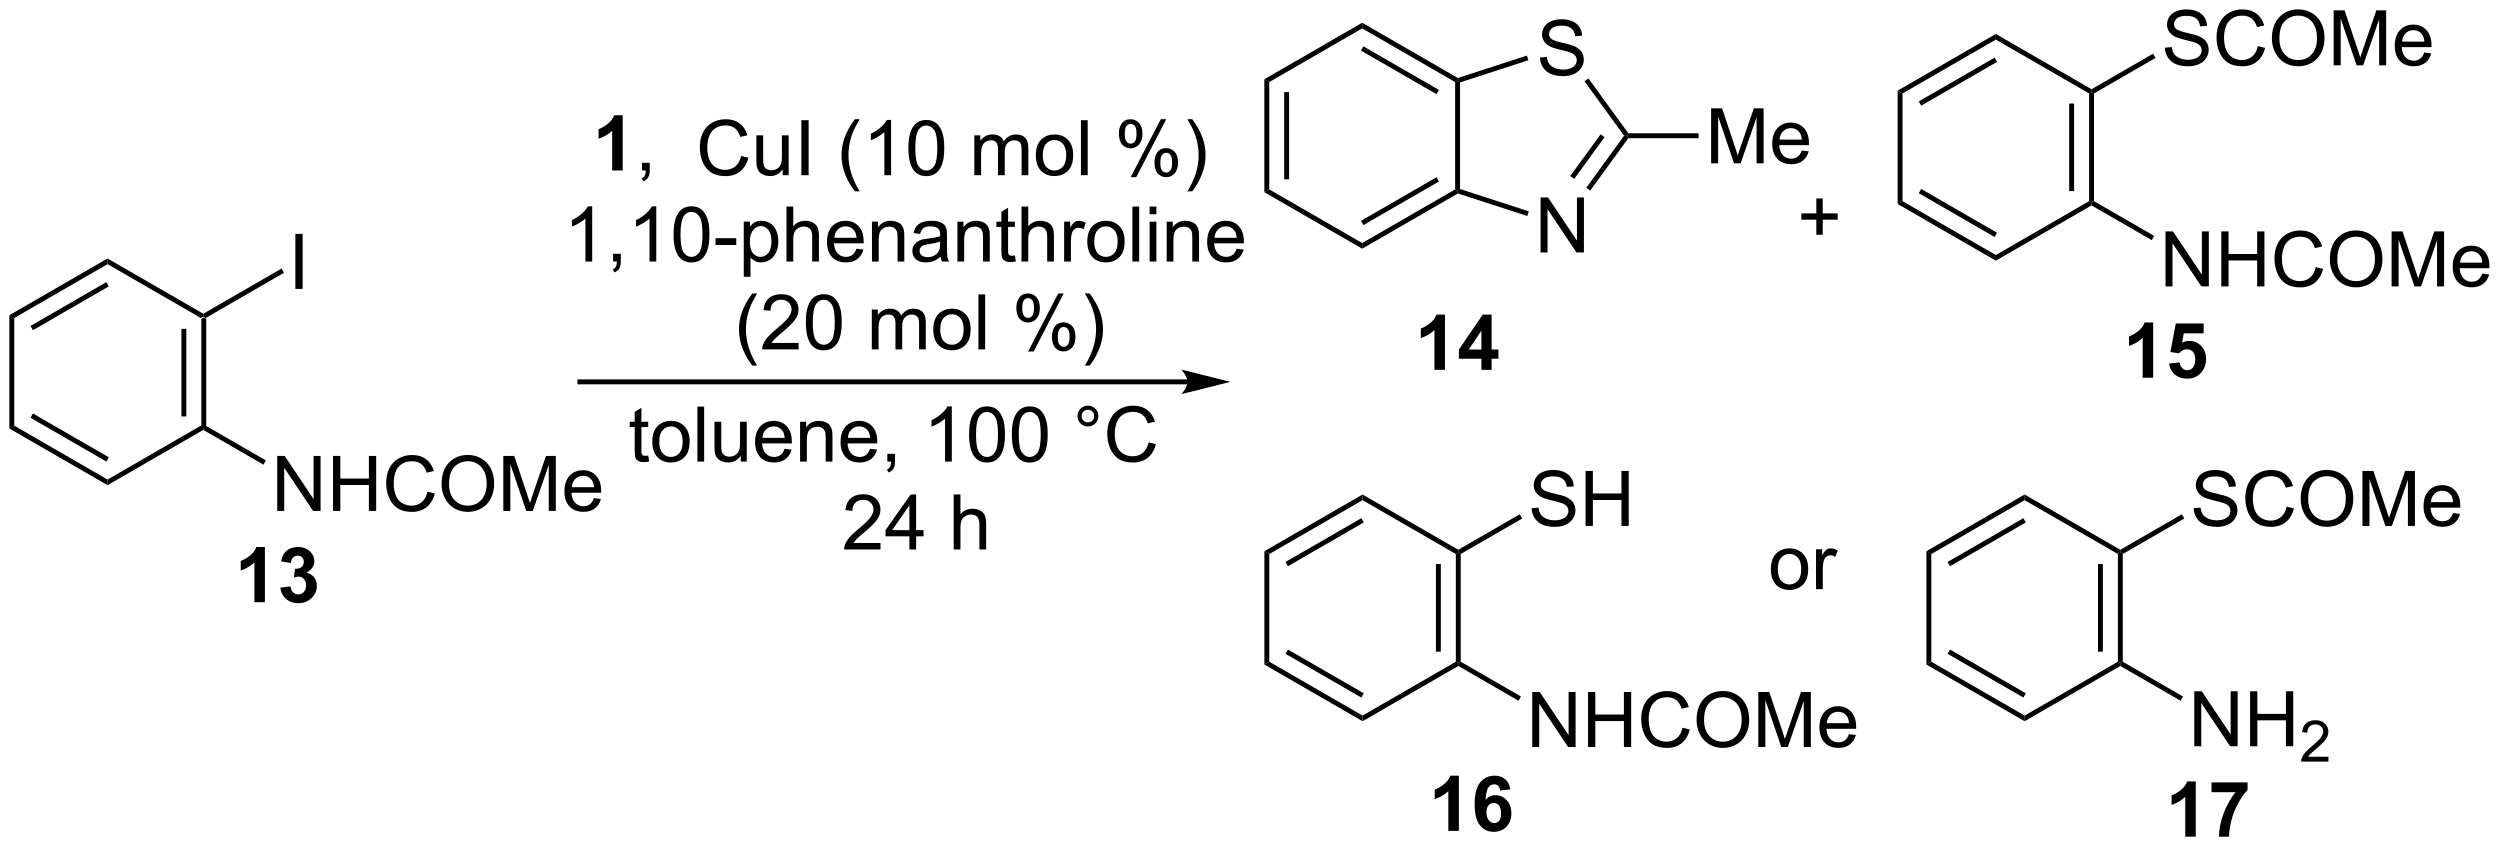 <?xml version="1.0" encoding="UTF-8"?>
<!DOCTYPE svg PUBLIC '-//W3C//DTD SVG 1.0//EN'
          'http://www.w3.org/TR/2001/REC-SVG-20010904/DTD/svg10.dtd'>
<svg stroke-dasharray="none" shape-rendering="auto" xmlns="http://www.w3.org/2000/svg" font-family="'Dialog'" text-rendering="auto" width="714" fill-opacity="1" color-interpolation="auto" color-rendering="auto" preserveAspectRatio="xMidYMid meet" font-size="12px" viewBox="0 0 714 242" fill="black" xmlns:xlink="http://www.w3.org/1999/xlink" stroke="black" image-rendering="auto" stroke-miterlimit="10" stroke-linecap="square" stroke-linejoin="miter" font-style="normal" stroke-width="1" height="242" stroke-dashoffset="0" font-weight="normal" stroke-opacity="1"
><!--Generated by the Batik Graphics2D SVG Generator--><defs id="genericDefs"
  /><g
  ><defs id="defs1"
    ><clipPath clipPathUnits="userSpaceOnUse" id="clipPath1"
      ><path d="M0.633 1.598 L268.241 1.598 L268.241 92.197 L0.633 92.197 L0.633 1.598 Z"
      /></clipPath
      ><clipPath clipPathUnits="userSpaceOnUse" id="clipPath2"
      ><path d="M119.317 187.081 L119.317 275.161 L379.484 275.161 L379.484 187.081 Z"
      /></clipPath
    ></defs
    ><g transform="scale(2.667,2.667) translate(-0.633,-1.598) matrix(1.029,0,0,1.029,-122.096,-190.833)"
    ><path d="M140.222 220.185 L140.477 220.038 L140.733 220.185 L140.733 231.399 L140.477 231.546 L140.222 231.399 ZM138.151 221.234 L138.151 230.35 L138.661 230.35 L138.661 221.234 Z" stroke="none" clip-path="url(#clipPath2)"
    /></g
    ><g transform="matrix(2.743,0,0,2.743,-327.277,-513.151)"
    ><path d="M140.222 231.399 L140.477 231.546 L140.477 231.841 L130.511 237.595 L130.511 237.006 Z" stroke="none" clip-path="url(#clipPath2)"
    /></g
    ><g transform="matrix(2.743,0,0,2.743,-327.277,-513.151)"
    ><path d="M130.511 237.006 L130.511 237.595 L120.289 231.694 L120.799 231.399 ZM130.638 234.688 L122.743 230.129 L122.488 230.571 L130.383 235.13 Z" stroke="none" clip-path="url(#clipPath2)"
    /></g
    ><g transform="matrix(2.743,0,0,2.743,-327.277,-513.151)"
    ><path d="M120.799 231.399 L120.289 231.694 L120.289 219.89 L120.799 220.185 Z" stroke="none" clip-path="url(#clipPath2)"
    /></g
    ><g transform="matrix(2.743,0,0,2.743,-327.277,-513.151)"
    ><path d="M120.799 220.185 L120.289 219.89 L130.511 213.989 L130.511 214.578 ZM122.743 221.455 L130.638 216.896 L130.383 216.454 L122.488 221.013 Z" stroke="none" clip-path="url(#clipPath2)"
    /></g
    ><g transform="matrix(2.743,0,0,2.743,-327.277,-513.151)"
    ><path d="M130.511 214.578 L130.511 213.989 L140.477 219.743 L140.477 220.038 L140.222 220.185 Z" stroke="none" clip-path="url(#clipPath2)"
    /></g
    ><g transform="matrix(2.743,0,0,2.743,-327.277,-513.151)"
    ><path d="M150.067 217.158 L150.067 211.432 L150.825 211.432 L150.825 217.158 L150.067 217.158 Z" stroke="none" clip-path="url(#clipPath2)"
    /></g
    ><g transform="matrix(2.743,0,0,2.743,-327.277,-513.151)"
    ><path d="M140.733 220.185 L140.477 220.038 L140.477 219.743 L148.638 215.032 L148.893 215.474 Z" stroke="none" clip-path="url(#clipPath2)"
    /></g
    ><g transform="matrix(2.743,0,0,2.743,-327.277,-513.151)"
    ><path d="M148.179 240.276 L148.179 234.549 L148.957 234.549 L151.965 239.044 L151.965 234.549 L152.692 234.549 L152.692 240.276 L151.913 240.276 L148.905 235.776 L148.905 240.276 L148.179 240.276 ZM153.987 240.276 L153.987 234.549 L154.745 234.549 L154.745 236.901 L157.722 236.901 L157.722 234.549 L158.48 234.549 L158.48 240.276 L157.722 240.276 L157.722 237.575 L154.745 237.575 L154.745 240.276 L153.987 240.276 ZM163.827 238.268 L164.585 238.458 Q164.348 239.393 163.728 239.885 Q163.108 240.375 162.215 240.375 Q161.288 240.375 160.707 239.997 Q160.129 239.619 159.825 238.906 Q159.522 238.19 159.522 237.369 Q159.522 236.474 159.864 235.81 Q160.207 235.143 160.838 234.796 Q161.468 234.45 162.226 234.45 Q163.085 234.45 163.671 234.888 Q164.257 235.325 164.489 236.119 L163.741 236.294 Q163.543 235.669 163.163 235.385 Q162.785 235.099 162.21 235.099 Q161.551 235.099 161.106 235.416 Q160.663 235.731 160.483 236.265 Q160.304 236.799 160.304 237.364 Q160.304 238.096 160.517 238.64 Q160.731 239.185 161.179 239.455 Q161.629 239.724 162.153 239.724 Q162.788 239.724 163.228 239.356 Q163.671 238.989 163.827 238.268 ZM165.289 237.487 Q165.289 236.06 166.055 235.255 Q166.821 234.447 168.031 234.447 Q168.823 234.447 169.459 234.828 Q170.097 235.205 170.43 235.882 Q170.766 236.56 170.766 237.419 Q170.766 238.291 170.414 238.979 Q170.063 239.666 169.417 240.02 Q168.774 240.375 168.026 240.375 Q167.219 240.375 166.581 239.984 Q165.946 239.591 165.618 238.916 Q165.289 238.239 165.289 237.487 ZM166.071 237.497 Q166.071 238.533 166.625 239.13 Q167.183 239.724 168.024 239.724 Q168.878 239.724 169.43 239.122 Q169.985 238.52 169.985 237.416 Q169.985 236.716 169.748 236.195 Q169.511 235.674 169.055 235.388 Q168.602 235.099 168.034 235.099 Q167.23 235.099 166.649 235.653 Q166.071 236.205 166.071 237.497 ZM171.718 240.276 L171.718 234.549 L172.858 234.549 L174.215 238.604 Q174.403 239.169 174.489 239.45 Q174.585 239.138 174.793 238.533 L176.163 234.549 L177.184 234.549 L177.184 240.276 L176.452 240.276 L176.452 235.481 L174.788 240.276 L174.106 240.276 L172.45 235.401 L172.45 240.276 L171.718 240.276 ZM181.155 238.94 L181.882 239.028 Q181.71 239.666 181.244 240.018 Q180.78 240.369 180.059 240.369 Q179.147 240.369 178.614 239.81 Q178.082 239.247 178.082 238.237 Q178.082 237.19 178.621 236.612 Q179.16 236.033 180.02 236.033 Q180.851 236.033 181.377 236.601 Q181.905 237.166 181.905 238.192 Q181.905 238.255 181.903 238.38 L178.809 238.38 Q178.848 239.065 179.194 239.429 Q179.543 239.791 180.061 239.791 Q180.45 239.791 180.723 239.588 Q180.996 239.385 181.155 238.94 ZM178.848 237.802 L181.163 237.802 Q181.116 237.278 180.897 237.018 Q180.561 236.612 180.028 236.612 Q179.543 236.612 179.213 236.937 Q178.882 237.26 178.848 237.802 Z" stroke="none" clip-path="url(#clipPath2)"
    /></g
    ><g transform="matrix(2.743,0,0,2.743,-327.277,-513.151)"
    ><path d="M140.477 231.841 L140.477 231.546 L140.733 231.399 L147.002 235.019 L146.747 235.461 Z" stroke="none" clip-path="url(#clipPath2)"
    /></g
    ><g transform="matrix(2.743,0,0,2.743,-327.277,-513.151)"
    ><path d="M146.896 249.78 L145.8 249.78 L145.8 245.642 Q145.198 246.204 144.381 246.475 L144.381 245.478 Q144.81 245.337 145.313 244.947 Q145.818 244.553 146.006 244.03 L146.896 244.03 L146.896 249.78 ZM148.499 248.259 L149.561 248.132 Q149.611 248.538 149.832 248.754 Q150.056 248.968 150.374 248.968 Q150.713 248.968 150.944 248.71 Q151.179 248.452 151.179 248.014 Q151.179 247.6 150.955 247.358 Q150.733 247.116 150.413 247.116 Q150.202 247.116 149.908 247.197 L150.03 246.303 Q150.476 246.314 150.71 246.111 Q150.944 245.905 150.944 245.564 Q150.944 245.275 150.772 245.103 Q150.601 244.931 150.314 244.931 Q150.033 244.931 149.832 245.126 Q149.634 245.322 149.593 245.697 L148.58 245.525 Q148.686 245.007 148.897 244.697 Q149.111 244.384 149.491 244.207 Q149.874 244.03 150.345 244.03 Q151.155 244.03 151.642 244.546 Q152.046 244.968 152.046 245.499 Q152.046 246.251 151.22 246.702 Q151.713 246.806 152.007 247.173 Q152.304 247.54 152.304 248.061 Q152.304 248.814 151.752 249.348 Q151.202 249.879 150.382 249.879 Q149.603 249.879 149.09 249.431 Q148.58 248.983 148.499 248.259 Z" stroke="none" clip-path="url(#clipPath2)"
    /></g
    ><g transform="matrix(2.743,0,0,2.743,-327.277,-513.151)"
    ><path d="M196.479 203.308 L197.237 203.498 Q197 204.433 196.38 204.925 Q195.761 205.415 194.867 205.415 Q193.94 205.415 193.359 205.037 Q192.781 204.659 192.477 203.946 Q192.175 203.23 192.175 202.409 Q192.175 201.513 192.516 200.85 Q192.859 200.183 193.49 199.836 Q194.12 199.49 194.878 199.49 Q195.737 199.49 196.323 199.928 Q196.909 200.365 197.141 201.159 L196.393 201.334 Q196.196 200.709 195.815 200.425 Q195.438 200.138 194.862 200.138 Q194.203 200.138 193.758 200.456 Q193.315 200.771 193.136 201.305 Q192.956 201.839 192.956 202.404 Q192.956 203.136 193.169 203.68 Q193.383 204.225 193.831 204.495 Q194.281 204.763 194.805 204.763 Q195.44 204.763 195.88 204.396 Q196.323 204.029 196.479 203.308 ZM200.801 205.316 L200.801 204.706 Q200.317 205.409 199.483 205.409 Q199.116 205.409 198.798 205.269 Q198.481 205.128 198.324 204.915 Q198.171 204.701 198.108 204.394 Q198.067 204.185 198.067 203.738 L198.067 201.167 L198.77 201.167 L198.77 203.467 Q198.77 204.019 198.811 204.209 Q198.879 204.488 199.093 204.646 Q199.309 204.803 199.624 204.803 Q199.942 204.803 200.218 204.641 Q200.496 204.48 200.611 204.201 Q200.725 203.92 200.725 203.388 L200.725 201.167 L201.429 201.167 L201.429 205.316 L200.801 205.316 ZM202.75 205.316 L202.75 199.589 L203.508 199.589 L203.508 205.316 L202.75 205.316 ZM208.321 207 Q207.737 206.266 207.333 205.282 Q206.932 204.295 206.932 203.24 Q206.932 202.31 207.234 201.459 Q207.586 200.472 208.321 199.49 L208.823 199.49 Q208.352 200.303 208.198 200.651 Q207.961 201.191 207.823 201.776 Q207.656 202.506 207.656 203.245 Q207.656 205.123 208.823 207 L208.321 207 ZM212.094 205.316 L211.391 205.316 L211.391 200.834 Q211.136 201.076 210.724 201.318 Q210.313 201.56 209.984 201.683 L209.984 201.003 Q210.573 200.725 211.013 200.331 Q211.456 199.935 211.641 199.566 L212.094 199.566 L212.094 205.316 ZM213.895 202.49 Q213.895 201.475 214.103 200.857 Q214.311 200.238 214.723 199.901 Q215.137 199.566 215.762 199.566 Q216.223 199.566 216.569 199.75 Q216.918 199.935 217.145 200.287 Q217.371 200.636 217.499 201.138 Q217.629 201.638 217.629 202.49 Q217.629 203.498 217.421 204.118 Q217.215 204.738 216.801 205.076 Q216.389 205.415 215.762 205.415 Q214.934 205.415 214.46 204.818 Q213.895 204.105 213.895 202.49 ZM214.616 202.49 Q214.616 203.901 214.947 204.368 Q215.278 204.834 215.762 204.834 Q216.246 204.834 216.574 204.365 Q216.905 203.896 216.905 202.49 Q216.905 201.076 216.574 200.613 Q216.246 200.146 215.754 200.146 Q215.27 200.146 214.981 200.558 Q214.616 201.081 214.616 202.49 ZM220.762 205.316 L220.762 201.167 L221.389 201.167 L221.389 201.748 Q221.585 201.443 221.908 201.258 Q222.233 201.073 222.647 201.073 Q223.108 201.073 223.403 201.266 Q223.699 201.456 223.819 201.8 Q224.311 201.073 225.1 201.073 Q225.718 201.073 226.048 201.415 Q226.382 201.756 226.382 202.467 L226.382 205.316 L225.684 205.316 L225.684 202.701 Q225.684 202.279 225.613 202.094 Q225.546 201.909 225.366 201.797 Q225.186 201.683 224.944 201.683 Q224.507 201.683 224.218 201.975 Q223.929 202.263 223.929 202.904 L223.929 205.316 L223.225 205.316 L223.225 202.62 Q223.225 202.151 223.054 201.917 Q222.882 201.683 222.491 201.683 Q222.194 201.683 221.942 201.839 Q221.692 201.995 221.577 202.297 Q221.465 202.597 221.465 203.162 L221.465 205.316 L220.762 205.316 ZM227.163 203.24 Q227.163 202.089 227.804 201.534 Q228.34 201.073 229.108 201.073 Q229.965 201.073 230.507 201.633 Q231.051 202.193 231.051 203.183 Q231.051 203.982 230.809 204.443 Q230.569 204.901 230.111 205.157 Q229.653 205.409 229.108 205.409 Q228.238 205.409 227.699 204.852 Q227.163 204.292 227.163 203.24 ZM227.887 203.24 Q227.887 204.037 228.233 204.435 Q228.582 204.831 229.108 204.831 Q229.632 204.831 229.978 204.433 Q230.327 204.034 230.327 203.217 Q230.327 202.448 229.978 202.053 Q229.629 201.654 229.108 201.654 Q228.582 201.654 228.233 202.05 Q227.887 202.443 227.887 203.24 ZM231.859 205.316 L231.859 199.589 L232.563 199.589 L232.563 205.316 L231.859 205.316 ZM235.813 200.964 Q235.813 200.35 236.12 199.92 Q236.43 199.49 237.016 199.49 Q237.555 199.49 237.906 199.875 Q238.261 200.261 238.261 201.006 Q238.261 201.732 237.904 202.125 Q237.547 202.519 237.024 202.519 Q236.503 202.519 236.156 202.133 Q235.813 201.745 235.813 200.964 ZM237.034 199.975 Q236.774 199.975 236.599 200.201 Q236.425 200.428 236.425 201.034 Q236.425 201.584 236.599 201.81 Q236.776 202.034 237.034 202.034 Q237.3 202.034 237.474 201.808 Q237.649 201.581 237.649 200.98 Q237.649 200.425 237.471 200.201 Q237.297 199.975 237.034 199.975 ZM237.039 205.526 L240.172 199.49 L240.742 199.49 L237.62 205.526 L237.039 205.526 ZM239.516 203.972 Q239.516 203.355 239.823 202.928 Q240.133 202.498 240.721 202.498 Q241.261 202.498 241.615 202.883 Q241.969 203.269 241.969 204.013 Q241.969 204.74 241.609 205.133 Q241.253 205.526 240.727 205.526 Q240.206 205.526 239.859 205.138 Q239.516 204.748 239.516 203.972 ZM240.742 202.982 Q240.477 202.982 240.302 203.209 Q240.128 203.435 240.128 204.042 Q240.128 204.589 240.302 204.816 Q240.479 205.042 240.737 205.042 Q241.008 205.042 241.18 204.816 Q241.354 204.589 241.354 203.988 Q241.354 203.433 241.177 203.209 Q241.003 202.982 240.742 202.982 ZM243.449 207 L242.944 207 Q244.113 205.123 244.113 203.245 Q244.113 202.511 243.944 201.787 Q243.811 201.201 243.574 200.662 Q243.421 200.31 242.944 199.49 L243.449 199.49 Q244.184 200.472 244.535 201.459 Q244.835 202.31 244.835 203.24 Q244.835 204.295 244.431 205.282 Q244.028 206.266 243.449 207 Z" stroke="none" clip-path="url(#clipPath2)"
    /></g
    ><g transform="matrix(2.743,0,0,2.743,-327.277,-513.151)"
    ><path d="M186.804 234.508 L186.906 235.131 Q186.609 235.193 186.374 235.193 Q185.992 235.193 185.781 235.073 Q185.57 234.951 185.484 234.753 Q185.398 234.555 185.398 233.922 L185.398 231.537 L184.882 231.537 L184.882 230.99 L185.398 230.99 L185.398 229.961 L186.098 229.539 L186.098 230.99 L186.804 230.99 L186.804 231.537 L186.098 231.537 L186.098 233.961 Q186.098 234.263 186.135 234.349 Q186.171 234.435 186.255 234.487 Q186.34 234.537 186.497 234.537 Q186.614 234.537 186.804 234.508 ZM187.23 233.063 Q187.23 231.912 187.87 231.357 Q188.407 230.896 189.175 230.896 Q190.032 230.896 190.574 231.456 Q191.118 232.016 191.118 233.006 Q191.118 233.805 190.876 234.266 Q190.636 234.724 190.178 234.98 Q189.72 235.232 189.175 235.232 Q188.305 235.232 187.766 234.675 Q187.23 234.115 187.23 233.063 ZM187.954 233.063 Q187.954 233.86 188.3 234.258 Q188.649 234.654 189.175 234.654 Q189.699 234.654 190.045 234.256 Q190.394 233.857 190.394 233.039 Q190.394 232.271 190.045 231.875 Q189.696 231.477 189.175 231.477 Q188.649 231.477 188.3 231.873 Q187.954 232.266 187.954 233.063 ZM191.927 235.138 L191.927 229.412 L192.63 229.412 L192.63 235.138 L191.927 235.138 ZM196.438 235.138 L196.438 234.529 Q195.954 235.232 195.12 235.232 Q194.753 235.232 194.436 235.091 Q194.118 234.951 193.962 234.737 Q193.808 234.524 193.745 234.216 Q193.704 234.008 193.704 233.56 L193.704 230.99 L194.407 230.99 L194.407 233.289 Q194.407 233.841 194.449 234.032 Q194.516 234.31 194.73 234.469 Q194.946 234.625 195.261 234.625 Q195.579 234.625 195.855 234.464 Q196.133 234.303 196.248 234.024 Q196.363 233.743 196.363 233.211 L196.363 230.99 L197.066 230.99 L197.066 235.138 L196.438 235.138 ZM201.007 233.803 L201.734 233.891 Q201.562 234.529 201.096 234.881 Q200.632 235.232 199.911 235.232 Q198.999 235.232 198.465 234.672 Q197.934 234.11 197.934 233.099 Q197.934 232.053 198.473 231.474 Q199.012 230.896 199.872 230.896 Q200.702 230.896 201.229 231.464 Q201.757 232.029 201.757 233.055 Q201.757 233.118 201.755 233.243 L198.661 233.243 Q198.7 233.928 199.046 234.292 Q199.395 234.654 199.913 234.654 Q200.302 234.654 200.575 234.451 Q200.848 234.248 201.007 233.803 ZM198.7 232.664 L201.015 232.664 Q200.968 232.141 200.749 231.881 Q200.413 231.474 199.88 231.474 Q199.395 231.474 199.065 231.8 Q198.734 232.123 198.7 232.664 ZM202.618 235.138 L202.618 230.99 L203.251 230.99 L203.251 231.578 Q203.706 230.896 204.571 230.896 Q204.946 230.896 205.258 231.032 Q205.574 231.164 205.73 231.383 Q205.886 231.602 205.949 231.904 Q205.988 232.099 205.988 232.586 L205.988 235.138 L205.285 235.138 L205.285 232.615 Q205.285 232.185 205.201 231.972 Q205.12 231.758 204.912 231.633 Q204.704 231.506 204.423 231.506 Q203.972 231.506 203.647 231.792 Q203.321 232.076 203.321 232.873 L203.321 235.138 L202.618 235.138 ZM209.906 233.803 L210.632 233.891 Q210.46 234.529 209.994 234.881 Q209.531 235.232 208.809 235.232 Q207.898 235.232 207.364 234.672 Q206.833 234.11 206.833 233.099 Q206.833 232.053 207.372 231.474 Q207.911 230.896 208.77 230.896 Q209.601 230.896 210.127 231.464 Q210.656 232.029 210.656 233.055 Q210.656 233.118 210.653 233.243 L207.559 233.243 Q207.598 233.928 207.945 234.292 Q208.294 234.654 208.812 234.654 Q209.2 234.654 209.473 234.451 Q209.747 234.248 209.906 233.803 ZM207.598 232.664 L209.913 232.664 Q209.867 232.141 209.648 231.881 Q209.312 231.474 208.778 231.474 Q208.294 231.474 207.963 231.8 Q207.632 232.123 207.598 232.664 ZM211.699 235.138 L211.699 234.336 L212.501 234.336 L212.501 235.138 Q212.501 235.581 212.345 235.852 Q212.188 236.123 211.847 236.271 L211.652 235.972 Q211.876 235.873 211.98 235.683 Q212.087 235.495 212.097 235.138 L211.699 235.138 ZM218.415 235.138 L217.712 235.138 L217.712 230.657 Q217.456 230.899 217.045 231.141 Q216.633 231.383 216.305 231.506 L216.305 230.826 Q216.894 230.547 217.334 230.154 Q217.777 229.758 217.962 229.388 L218.415 229.388 L218.415 235.138 ZM220.215 232.313 Q220.215 231.297 220.424 230.68 Q220.632 230.06 221.044 229.724 Q221.458 229.388 222.083 229.388 Q222.544 229.388 222.89 229.573 Q223.239 229.758 223.465 230.11 Q223.692 230.459 223.82 230.961 Q223.95 231.461 223.95 232.313 Q223.95 233.321 223.742 233.94 Q223.536 234.56 223.122 234.899 Q222.71 235.237 222.083 235.237 Q221.255 235.237 220.781 234.641 Q220.215 233.928 220.215 232.313 ZM220.937 232.313 Q220.937 233.724 221.268 234.19 Q221.598 234.657 222.083 234.657 Q222.567 234.657 222.895 234.188 Q223.226 233.719 223.226 232.313 Q223.226 230.899 222.895 230.435 Q222.567 229.969 222.075 229.969 Q221.59 229.969 221.302 230.381 Q220.937 230.904 220.937 232.313 ZM224.665 232.313 Q224.665 231.297 224.873 230.68 Q225.081 230.06 225.493 229.724 Q225.907 229.388 226.532 229.388 Q226.993 229.388 227.339 229.573 Q227.688 229.758 227.915 230.11 Q228.141 230.459 228.269 230.961 Q228.399 231.461 228.399 232.313 Q228.399 233.321 228.191 233.94 Q227.985 234.56 227.571 234.899 Q227.16 235.237 226.532 235.237 Q225.704 235.237 225.23 234.641 Q224.665 233.928 224.665 232.313 ZM225.386 232.313 Q225.386 233.724 225.717 234.19 Q226.048 234.657 226.532 234.657 Q227.016 234.657 227.345 234.188 Q227.675 233.719 227.675 232.313 Q227.675 230.899 227.345 230.435 Q227.016 229.969 226.524 229.969 Q226.04 229.969 225.751 230.381 Q225.386 230.904 225.386 232.313 ZM231.503 230.396 Q231.503 229.946 231.821 229.631 Q232.141 229.313 232.587 229.313 Q233.04 229.313 233.355 229.631 Q233.673 229.946 233.673 230.396 Q233.673 230.844 233.352 231.164 Q233.035 231.482 232.587 231.482 Q232.141 231.482 231.821 231.167 Q231.503 230.849 231.503 230.396 ZM231.93 230.396 Q231.93 230.67 232.123 230.862 Q232.316 231.055 232.589 231.055 Q232.86 231.055 233.053 230.862 Q233.245 230.67 233.245 230.396 Q233.245 230.123 233.053 229.93 Q232.86 229.735 232.589 229.735 Q232.316 229.735 232.123 229.93 Q231.93 230.123 231.93 230.396 ZM238.906 233.131 L239.663 233.321 Q239.427 234.256 238.807 234.748 Q238.187 235.237 237.294 235.237 Q236.367 235.237 235.786 234.86 Q235.208 234.482 234.903 233.769 Q234.601 233.053 234.601 232.232 Q234.601 231.336 234.942 230.672 Q235.286 230.006 235.916 229.659 Q236.546 229.313 237.304 229.313 Q238.163 229.313 238.749 229.75 Q239.335 230.188 239.567 230.982 L238.82 231.157 Q238.622 230.532 238.242 230.248 Q237.864 229.961 237.288 229.961 Q236.63 229.961 236.184 230.279 Q235.742 230.594 235.562 231.128 Q235.382 231.662 235.382 232.227 Q235.382 232.959 235.596 233.503 Q235.809 234.047 236.257 234.318 Q236.708 234.586 237.231 234.586 Q237.867 234.586 238.307 234.219 Q238.749 233.852 238.906 233.131 Z" stroke="none" clip-path="url(#clipPath2)"
    /></g
    ><g transform="matrix(2.743,0,0,2.743,-327.277,-513.151)"
    ><path d="M210.991 243.611 L210.991 244.288 L207.204 244.288 Q207.197 244.033 207.288 243.799 Q207.431 243.413 207.749 243.038 Q208.069 242.663 208.671 242.171 Q209.603 241.406 209.931 240.958 Q210.259 240.51 210.259 240.111 Q210.259 239.695 209.96 239.408 Q209.663 239.119 209.181 239.119 Q208.673 239.119 208.369 239.424 Q208.064 239.728 208.061 240.268 L207.337 240.195 Q207.413 239.385 207.897 238.963 Q208.382 238.538 209.197 238.538 Q210.022 238.538 210.501 238.997 Q210.983 239.452 210.983 240.127 Q210.983 240.471 210.843 240.804 Q210.702 241.135 210.374 241.502 Q210.048 241.869 209.291 242.51 Q208.658 243.041 208.478 243.231 Q208.298 243.421 208.181 243.611 L210.991 243.611 ZM213.998 244.288 L213.998 242.916 L211.513 242.916 L211.513 242.273 L214.128 238.562 L214.701 238.562 L214.701 242.273 L215.474 242.273 L215.474 242.916 L214.701 242.916 L214.701 244.288 L213.998 244.288 ZM213.998 242.273 L213.998 239.69 L212.206 242.273 L213.998 242.273 ZM218.612 244.288 L218.612 238.562 L219.315 238.562 L219.315 240.617 Q219.807 240.046 220.557 240.046 Q221.018 240.046 221.357 240.228 Q221.698 240.408 221.844 240.728 Q221.99 241.049 221.99 241.658 L221.99 244.288 L221.287 244.288 L221.287 241.658 Q221.287 241.132 221.057 240.893 Q220.831 240.65 220.412 240.65 Q220.099 240.65 219.823 240.815 Q219.55 240.976 219.432 241.255 Q219.315 241.531 219.315 242.018 L219.315 244.288 L218.612 244.288 Z" stroke="none" clip-path="url(#clipPath2)"
    /></g
    ><g transform="matrix(2.743,0,0,2.743,-327.277,-513.151)"
    ><path d="M180.972 214.307 L180.268 214.307 L180.268 209.825 Q180.013 210.067 179.602 210.309 Q179.19 210.552 178.862 210.674 L178.862 209.994 Q179.451 209.716 179.891 209.322 Q180.334 208.927 180.518 208.557 L180.972 208.557 L180.972 214.307 ZM183.15 214.307 L183.15 213.505 L183.952 213.505 L183.952 214.307 Q183.952 214.749 183.796 215.02 Q183.639 215.291 183.298 215.44 L183.103 215.14 Q183.327 215.041 183.431 214.851 Q183.538 214.663 183.548 214.307 L183.15 214.307 ZM187.643 214.307 L186.94 214.307 L186.94 209.825 Q186.685 210.067 186.274 210.309 Q185.862 210.552 185.534 210.674 L185.534 209.994 Q186.123 209.716 186.563 209.322 Q187.005 208.927 187.19 208.557 L187.643 208.557 L187.643 214.307 ZM189.444 211.481 Q189.444 210.466 189.653 209.848 Q189.861 209.229 190.272 208.893 Q190.686 208.557 191.311 208.557 Q191.772 208.557 192.119 208.742 Q192.468 208.927 192.694 209.278 Q192.921 209.627 193.048 210.13 Q193.179 210.63 193.179 211.481 Q193.179 212.489 192.97 213.109 Q192.764 213.729 192.351 214.067 Q191.939 214.406 191.311 214.406 Q190.483 214.406 190.009 213.809 Q189.444 213.096 189.444 211.481 ZM190.166 211.481 Q190.166 212.893 190.496 213.359 Q190.827 213.825 191.311 213.825 Q191.796 213.825 192.124 213.356 Q192.455 212.887 192.455 211.481 Q192.455 210.067 192.124 209.604 Q191.796 209.137 191.304 209.137 Q190.819 209.137 190.53 209.549 Q190.166 210.072 190.166 211.481 ZM193.815 212.588 L193.815 211.88 L195.974 211.88 L195.974 212.588 L193.815 212.588 ZM196.753 215.898 L196.753 210.158 L197.393 210.158 L197.393 210.697 Q197.62 210.38 197.904 210.223 Q198.19 210.065 198.597 210.065 Q199.128 210.065 199.534 210.338 Q199.94 210.611 200.146 211.109 Q200.354 211.606 200.354 212.2 Q200.354 212.838 200.125 213.348 Q199.896 213.856 199.461 214.13 Q199.026 214.4 198.544 214.4 Q198.193 214.4 197.914 214.252 Q197.636 214.104 197.456 213.877 L197.456 215.898 L196.753 215.898 ZM197.388 212.255 Q197.388 213.057 197.711 213.44 Q198.037 213.822 198.498 213.822 Q198.966 213.822 199.3 213.427 Q199.636 213.028 199.636 212.197 Q199.636 211.403 199.308 211.01 Q198.982 210.614 198.529 210.614 Q198.081 210.614 197.735 211.036 Q197.388 211.455 197.388 212.255 ZM201.202 214.307 L201.202 208.58 L201.905 208.58 L201.905 210.635 Q202.397 210.065 203.147 210.065 Q203.608 210.065 203.947 210.247 Q204.288 210.427 204.434 210.747 Q204.58 211.067 204.58 211.677 L204.58 214.307 L203.876 214.307 L203.876 211.677 Q203.876 211.15 203.647 210.911 Q203.421 210.669 203.001 210.669 Q202.689 210.669 202.413 210.833 Q202.139 210.994 202.022 211.273 Q201.905 211.549 201.905 212.036 L201.905 214.307 L201.202 214.307 ZM208.49 212.971 L209.216 213.059 Q209.044 213.697 208.578 214.049 Q208.115 214.4 207.393 214.4 Q206.482 214.4 205.948 213.841 Q205.417 213.278 205.417 212.268 Q205.417 211.221 205.956 210.643 Q206.495 210.065 207.354 210.065 Q208.185 210.065 208.711 210.632 Q209.24 211.197 209.24 212.223 Q209.24 212.286 209.237 212.411 L206.143 212.411 Q206.183 213.096 206.529 213.46 Q206.878 213.822 207.396 213.822 Q207.784 213.822 208.058 213.619 Q208.331 213.416 208.49 212.971 ZM206.183 211.833 L208.498 211.833 Q208.451 211.309 208.232 211.049 Q207.896 210.643 207.362 210.643 Q206.878 210.643 206.547 210.968 Q206.216 211.291 206.183 211.833 ZM210.101 214.307 L210.101 210.158 L210.733 210.158 L210.733 210.747 Q211.189 210.065 212.054 210.065 Q212.429 210.065 212.741 210.2 Q213.056 210.333 213.213 210.552 Q213.369 210.77 213.431 211.072 Q213.47 211.268 213.47 211.755 L213.47 214.307 L212.767 214.307 L212.767 211.783 Q212.767 211.354 212.684 211.14 Q212.603 210.927 212.395 210.802 Q212.186 210.674 211.905 210.674 Q211.455 210.674 211.129 210.96 Q210.804 211.244 210.804 212.041 L210.804 214.307 L210.101 214.307 ZM217.255 213.794 Q216.865 214.127 216.503 214.265 Q216.143 214.4 215.729 214.4 Q215.044 214.4 214.677 214.067 Q214.31 213.731 214.31 213.213 Q214.31 212.908 214.448 212.656 Q214.589 212.403 214.813 212.252 Q215.037 212.098 215.318 212.02 Q215.526 211.966 215.943 211.916 Q216.794 211.815 217.198 211.674 Q217.201 211.528 217.201 211.489 Q217.201 211.059 217.003 210.885 Q216.732 210.645 216.201 210.645 Q215.706 210.645 215.469 210.82 Q215.232 210.994 215.12 211.434 L214.433 211.341 Q214.526 210.9 214.74 210.63 Q214.956 210.356 215.362 210.21 Q215.768 210.065 216.302 210.065 Q216.834 210.065 217.164 210.19 Q217.498 210.315 217.654 210.505 Q217.81 210.692 217.873 210.981 Q217.909 211.161 217.909 211.63 L217.909 212.567 Q217.909 213.549 217.953 213.809 Q217.998 214.067 218.13 214.307 L217.396 214.307 Q217.287 214.088 217.255 213.794 ZM217.198 212.223 Q216.815 212.38 216.05 212.489 Q215.615 212.552 215.435 212.63 Q215.255 212.708 215.156 212.859 Q215.06 213.01 215.06 213.192 Q215.06 213.473 215.274 213.661 Q215.487 213.848 215.896 213.848 Q216.302 213.848 216.617 213.671 Q216.935 213.494 217.084 213.184 Q217.198 212.947 217.198 212.481 L217.198 212.223 ZM218.999 214.307 L218.999 210.158 L219.632 210.158 L219.632 210.747 Q220.088 210.065 220.952 210.065 Q221.327 210.065 221.639 210.2 Q221.955 210.333 222.111 210.552 Q222.267 210.77 222.33 211.072 Q222.369 211.268 222.369 211.755 L222.369 214.307 L221.666 214.307 L221.666 211.783 Q221.666 211.354 221.582 211.14 Q221.501 210.927 221.293 210.802 Q221.085 210.674 220.804 210.674 Q220.353 210.674 220.028 210.96 Q219.702 211.244 219.702 212.041 L219.702 214.307 L218.999 214.307 ZM224.982 213.677 L225.084 214.299 Q224.787 214.361 224.552 214.361 Q224.169 214.361 223.959 214.242 Q223.748 214.119 223.662 213.921 Q223.576 213.723 223.576 213.091 L223.576 210.705 L223.06 210.705 L223.06 210.158 L223.576 210.158 L223.576 209.13 L224.276 208.708 L224.276 210.158 L224.982 210.158 L224.982 210.705 L224.276 210.705 L224.276 213.13 Q224.276 213.432 224.313 213.518 Q224.349 213.604 224.433 213.656 Q224.518 213.705 224.675 213.705 Q224.792 213.705 224.982 213.677 ZM225.671 214.307 L225.671 208.58 L226.374 208.58 L226.374 210.635 Q226.866 210.065 227.616 210.065 Q228.077 210.065 228.416 210.247 Q228.757 210.427 228.903 210.747 Q229.048 211.067 229.048 211.677 L229.048 214.307 L228.345 214.307 L228.345 211.677 Q228.345 211.15 228.116 210.911 Q227.889 210.669 227.47 210.669 Q227.158 210.669 226.882 210.833 Q226.608 210.994 226.491 211.273 Q226.374 211.549 226.374 212.036 L226.374 214.307 L225.671 214.307 ZM230.112 214.307 L230.112 210.158 L230.745 210.158 L230.745 210.786 Q230.987 210.346 231.19 210.205 Q231.396 210.065 231.643 210.065 Q231.998 210.065 232.365 210.291 L232.123 210.942 Q231.865 210.791 231.607 210.791 Q231.378 210.791 231.193 210.929 Q231.011 211.067 230.933 211.315 Q230.815 211.69 230.815 212.135 L230.815 214.307 L230.112 214.307 ZM232.521 212.231 Q232.521 211.08 233.162 210.525 Q233.698 210.065 234.466 210.065 Q235.323 210.065 235.865 210.624 Q236.409 211.184 236.409 212.174 Q236.409 212.973 236.167 213.434 Q235.927 213.893 235.469 214.148 Q235.011 214.4 234.466 214.4 Q233.597 214.4 233.058 213.843 Q232.521 213.283 232.521 212.231 ZM233.245 212.231 Q233.245 213.028 233.591 213.427 Q233.94 213.822 234.466 213.822 Q234.99 213.822 235.336 213.424 Q235.685 213.025 235.685 212.208 Q235.685 211.44 235.336 211.044 Q234.987 210.645 234.466 210.645 Q233.94 210.645 233.591 211.041 Q233.245 211.434 233.245 212.231 ZM237.218 214.307 L237.218 208.58 L237.921 208.58 L237.921 214.307 L237.218 214.307 ZM239.013 209.387 L239.013 208.58 L239.716 208.58 L239.716 209.387 L239.013 209.387 ZM239.013 214.307 L239.013 210.158 L239.716 210.158 L239.716 214.307 L239.013 214.307 ZM240.788 214.307 L240.788 210.158 L241.421 210.158 L241.421 210.747 Q241.876 210.065 242.741 210.065 Q243.116 210.065 243.429 210.2 Q243.744 210.333 243.9 210.552 Q244.056 210.77 244.119 211.072 Q244.158 211.268 244.158 211.755 L244.158 214.307 L243.455 214.307 L243.455 211.783 Q243.455 211.354 243.371 211.14 Q243.291 210.927 243.082 210.802 Q242.874 210.674 242.593 210.674 Q242.142 210.674 241.817 210.96 Q241.491 211.244 241.491 212.041 L241.491 214.307 L240.788 214.307 ZM248.076 212.971 L248.802 213.059 Q248.63 213.697 248.164 214.049 Q247.701 214.4 246.979 214.4 Q246.068 214.4 245.534 213.841 Q245.003 213.278 245.003 212.268 Q245.003 211.221 245.542 210.643 Q246.081 210.065 246.94 210.065 Q247.771 210.065 248.297 210.632 Q248.826 211.197 248.826 212.223 Q248.826 212.286 248.823 212.411 L245.729 212.411 Q245.768 213.096 246.115 213.46 Q246.464 213.822 246.982 213.822 Q247.37 213.822 247.643 213.619 Q247.917 213.416 248.076 212.971 ZM245.768 211.833 L248.084 211.833 Q248.037 211.309 247.818 211.049 Q247.482 210.643 246.948 210.643 Q246.464 210.643 246.133 210.968 Q245.802 211.291 245.768 211.833 Z" stroke="none" clip-path="url(#clipPath2)"
    /></g
    ><g transform="matrix(2.743,0,0,2.743,-327.277,-513.151)"
    ><path d="M197.643 225.142 Q197.06 224.407 196.656 223.423 Q196.255 222.436 196.255 221.381 Q196.255 220.452 196.558 219.6 Q196.909 218.613 197.643 217.631 L198.146 217.631 Q197.675 218.444 197.521 218.793 Q197.284 219.332 197.146 219.918 Q196.979 220.647 196.979 221.386 Q196.979 223.264 198.146 225.142 L197.643 225.142 ZM202.464 222.78 L202.464 223.457 L198.677 223.457 Q198.669 223.202 198.761 222.967 Q198.904 222.582 199.222 222.207 Q199.542 221.832 200.143 221.339 Q201.076 220.574 201.404 220.126 Q201.732 219.678 201.732 219.28 Q201.732 218.863 201.433 218.577 Q201.136 218.287 200.654 218.287 Q200.146 218.287 199.841 218.592 Q199.537 218.897 199.534 219.436 L198.81 219.363 Q198.886 218.553 199.37 218.131 Q199.854 217.707 200.669 217.707 Q201.495 217.707 201.974 218.165 Q202.456 218.621 202.456 219.295 Q202.456 219.639 202.315 219.972 Q202.175 220.303 201.847 220.67 Q201.521 221.037 200.763 221.678 Q200.13 222.209 199.951 222.399 Q199.771 222.589 199.654 222.78 L202.464 222.78 ZM203.218 220.631 Q203.218 219.616 203.426 218.998 Q203.634 218.379 204.046 218.043 Q204.46 217.707 205.085 217.707 Q205.546 217.707 205.892 217.892 Q206.241 218.077 206.468 218.428 Q206.694 218.777 206.822 219.28 Q206.952 219.78 206.952 220.631 Q206.952 221.639 206.744 222.259 Q206.538 222.879 206.124 223.217 Q205.713 223.556 205.085 223.556 Q204.257 223.556 203.783 222.959 Q203.218 222.246 203.218 220.631 ZM203.939 220.631 Q203.939 222.043 204.27 222.509 Q204.601 222.975 205.085 222.975 Q205.569 222.975 205.897 222.506 Q206.228 222.037 206.228 220.631 Q206.228 219.217 205.897 218.754 Q205.569 218.287 205.077 218.287 Q204.593 218.287 204.304 218.699 Q203.939 219.222 203.939 220.631 ZM210.085 223.457 L210.085 219.308 L210.713 219.308 L210.713 219.889 Q210.908 219.584 211.231 219.399 Q211.556 219.214 211.97 219.214 Q212.431 219.214 212.726 219.407 Q213.022 219.597 213.142 219.941 Q213.634 219.214 214.423 219.214 Q215.041 219.214 215.371 219.556 Q215.705 219.897 215.705 220.608 L215.705 223.457 L215.007 223.457 L215.007 220.842 Q215.007 220.42 214.936 220.235 Q214.869 220.05 214.689 219.939 Q214.509 219.824 214.267 219.824 Q213.83 219.824 213.541 220.116 Q213.251 220.405 213.251 221.045 L213.251 223.457 L212.548 223.457 L212.548 220.761 Q212.548 220.293 212.376 220.058 Q212.205 219.824 211.814 219.824 Q211.517 219.824 211.264 219.98 Q211.014 220.136 210.9 220.439 Q210.788 220.738 210.788 221.303 L210.788 223.457 L210.085 223.457 ZM216.486 221.381 Q216.486 220.23 217.126 219.675 Q217.663 219.214 218.431 219.214 Q219.288 219.214 219.83 219.774 Q220.374 220.334 220.374 221.324 Q220.374 222.123 220.132 222.584 Q219.892 223.043 219.434 223.298 Q218.976 223.55 218.431 223.55 Q217.561 223.55 217.022 222.993 Q216.486 222.433 216.486 221.381 ZM217.21 221.381 Q217.21 222.178 217.556 222.577 Q217.905 222.972 218.431 222.972 Q218.955 222.972 219.301 222.574 Q219.65 222.175 219.65 221.358 Q219.65 220.589 219.301 220.194 Q218.952 219.795 218.431 219.795 Q217.905 219.795 217.556 220.191 Q217.21 220.584 217.21 221.381 ZM221.183 223.457 L221.183 217.73 L221.886 217.73 L221.886 223.457 L221.183 223.457 ZM225.136 219.105 Q225.136 218.491 225.443 218.061 Q225.753 217.631 226.339 217.631 Q226.878 217.631 227.229 218.017 Q227.584 218.402 227.584 219.147 Q227.584 219.873 227.227 220.267 Q226.87 220.66 226.347 220.66 Q225.826 220.66 225.479 220.274 Q225.136 219.886 225.136 219.105 ZM226.357 218.116 Q226.097 218.116 225.922 218.342 Q225.748 218.569 225.748 219.175 Q225.748 219.725 225.922 219.952 Q226.099 220.175 226.357 220.175 Q226.623 220.175 226.797 219.949 Q226.972 219.722 226.972 219.121 Q226.972 218.566 226.794 218.342 Q226.62 218.116 226.357 218.116 ZM226.362 223.668 L229.495 217.631 L230.065 217.631 L226.943 223.668 L226.362 223.668 ZM228.839 222.113 Q228.839 221.496 229.146 221.069 Q229.456 220.639 230.044 220.639 Q230.584 220.639 230.938 221.024 Q231.292 221.41 231.292 222.155 Q231.292 222.881 230.933 223.274 Q230.576 223.668 230.05 223.668 Q229.529 223.668 229.183 223.28 Q228.839 222.889 228.839 222.113 ZM230.065 221.123 Q229.8 221.123 229.625 221.35 Q229.451 221.577 229.451 222.183 Q229.451 222.73 229.625 222.957 Q229.802 223.183 230.06 223.183 Q230.331 223.183 230.503 222.957 Q230.677 222.73 230.677 222.129 Q230.677 221.574 230.5 221.35 Q230.326 221.123 230.065 221.123 ZM232.772 225.142 L232.267 225.142 Q233.436 223.264 233.436 221.386 Q233.436 220.652 233.267 219.928 Q233.134 219.342 232.897 218.803 Q232.744 218.452 232.267 217.631 L232.772 217.631 Q233.507 218.613 233.858 219.6 Q234.158 220.452 234.158 221.381 Q234.158 222.436 233.754 223.423 Q233.351 224.407 232.772 225.142 Z" stroke="none" clip-path="url(#clipPath2)"
    /></g
    ><g transform="matrix(2.743,0,0,2.743,-327.277,-513.151)"
    ><path d="M184.148 204.828 L183.052 204.828 L183.052 200.69 Q182.45 201.252 181.632 201.523 L181.632 200.526 Q182.062 200.385 182.565 199.994 Q183.07 199.601 183.257 199.078 L184.148 199.078 L184.148 204.828 Z" stroke="none" clip-path="url(#clipPath2)"
    /></g
    ><g transform="matrix(2.743,0,0,2.743,-327.277,-513.151)"
    ><path d="M186.16 204.828 L186.16 204.026 L186.962 204.026 L186.962 204.828 Q186.962 205.27 186.805 205.541 Q186.649 205.812 186.308 205.96 L186.113 205.661 Q186.337 205.562 186.441 205.372 Q186.548 205.185 186.558 204.828 L186.16 204.828 Z" stroke="none" clip-path="url(#clipPath2)"
    /></g
    ><g transform="matrix(2.743,0,0,2.743,-327.277,-513.151)"
    ><path d="M261.144 212.971 L261.144 212.382 L270.821 206.795 L271.076 206.942 L271.105 207.22 ZM261.271 210.514 L269.139 205.971 L268.884 205.53 L261.016 210.072 Z" stroke="none" clip-path="url(#clipPath2)"
    /></g
    ><g transform="matrix(2.743,0,0,2.743,-327.277,-513.151)"
    ><path d="M271.331 206.757 L271.076 206.942 L270.821 206.795 L270.821 195.621 L271.076 195.474 L271.331 195.659 Z" stroke="none" clip-path="url(#clipPath2)"
    /></g
    ><g transform="matrix(2.743,0,0,2.743,-327.277,-513.151)"
    ><path d="M271.105 195.196 L271.076 195.474 L270.821 195.621 L261.144 190.034 L261.144 189.445 ZM269.139 196.445 L261.271 191.902 L261.016 192.344 L268.884 196.886 Z" stroke="none" clip-path="url(#clipPath2)"
    /></g
    ><g transform="matrix(2.743,0,0,2.743,-327.277,-513.151)"
    ><path d="M261.144 189.445 L261.144 190.034 L251.467 195.621 L250.956 195.326 Z" stroke="none" clip-path="url(#clipPath2)"
    /></g
    ><g transform="matrix(2.743,0,0,2.743,-327.277,-513.151)"
    ><path d="M250.956 195.326 L251.467 195.621 L251.467 206.795 L250.956 207.09 ZM253.021 196.666 L253.021 205.75 L253.531 205.75 L253.531 196.666 Z" stroke="none" clip-path="url(#clipPath2)"
    /></g
    ><g transform="matrix(2.743,0,0,2.743,-327.277,-513.151)"
    ><path d="M250.956 207.09 L251.467 206.795 L261.144 212.382 L261.144 212.971 Z" stroke="none" clip-path="url(#clipPath2)"
    /></g
    ><g transform="matrix(2.743,0,0,2.743,-327.277,-513.151)"
    ><path d="M279.655 193.064 L280.371 193.001 Q280.421 193.431 280.606 193.707 Q280.793 193.983 281.184 194.152 Q281.574 194.321 282.061 194.321 Q282.496 194.321 282.827 194.194 Q283.16 194.064 283.322 193.839 Q283.483 193.615 283.483 193.35 Q283.483 193.079 283.327 192.879 Q283.171 192.678 282.811 192.54 Q282.582 192.452 281.793 192.261 Q281.004 192.071 280.686 191.905 Q280.277 191.689 280.074 191.371 Q279.874 191.053 279.874 190.657 Q279.874 190.225 280.119 189.847 Q280.366 189.47 280.837 189.274 Q281.311 189.079 281.889 189.079 Q282.527 189.079 283.012 189.285 Q283.499 189.49 283.759 189.889 Q284.022 190.287 284.043 190.79 L283.317 190.845 Q283.257 190.303 282.918 190.027 Q282.582 189.748 281.921 189.748 Q281.233 189.748 280.918 190.001 Q280.606 190.251 280.606 190.608 Q280.606 190.915 280.827 191.115 Q281.046 191.314 281.97 191.524 Q282.895 191.733 283.238 191.889 Q283.738 192.118 283.975 192.472 Q284.215 192.827 284.215 193.287 Q284.215 193.743 283.952 194.149 Q283.692 194.553 283.199 194.78 Q282.71 195.004 282.098 195.004 Q281.319 195.004 280.793 194.777 Q280.27 194.548 279.97 194.095 Q279.671 193.639 279.655 193.064 Z" stroke="none" clip-path="url(#clipPath2)"
    /></g
    ><g transform="matrix(2.743,0,0,2.743,-327.277,-513.151)"
    ><path d="M279.718 213.361 L279.718 207.635 L280.496 207.635 L283.504 212.13 L283.504 207.635 L284.231 207.635 L284.231 213.361 L283.452 213.361 L280.444 208.861 L280.444 213.361 L279.718 213.361 Z" stroke="none" clip-path="url(#clipPath2)"
    /></g
    ><g transform="matrix(2.743,0,0,2.743,-327.277,-513.151)"
    ><path d="M271.331 195.659 L271.076 195.474 L271.105 195.196 L278.294 192.86 L278.452 193.345 Z" stroke="none" clip-path="url(#clipPath2)"
    /></g
    ><g transform="matrix(2.743,0,0,2.743,-327.277,-513.151)"
    ><path d="M284.291 195.54 L284.704 195.24 L288.854 200.953 L288.724 201.208 L288.409 201.208 Z" stroke="none" clip-path="url(#clipPath2)"
    /></g
    ><g transform="matrix(2.743,0,0,2.743,-327.277,-513.151)"
    ><path d="M288.409 201.208 L288.724 201.208 L288.854 201.463 L284.888 206.922 L284.476 206.622 ZM285.966 201.058 L282.805 205.409 L283.218 205.708 L286.379 201.358 Z" stroke="none" clip-path="url(#clipPath2)"
    /></g
    ><g transform="matrix(2.743,0,0,2.743,-327.277,-513.151)"
    ><path d="M278.493 209.084 L278.335 209.569 L271.105 207.22 L271.076 206.942 L271.331 206.757 Z" stroke="none" clip-path="url(#clipPath2)"
    /></g
    ><g transform="matrix(2.743,0,0,2.743,-327.277,-513.151)"
    ><path d="M269.763 225.584 L268.667 225.584 L268.667 221.446 Q268.065 222.008 267.248 222.279 L267.248 221.282 Q267.678 221.141 268.18 220.751 Q268.685 220.357 268.873 219.834 L269.763 219.834 L269.763 225.584 ZM273.556 225.584 L273.556 224.43 L271.213 224.43 L271.213 223.469 L273.697 219.834 L274.619 219.834 L274.619 223.467 L275.33 223.467 L275.33 224.43 L274.619 224.43 L274.619 225.584 L273.556 225.584 ZM273.556 223.467 L273.556 221.508 L272.241 223.467 L273.556 223.467 Z" stroke="none" clip-path="url(#clipPath2)"
    /></g
    ><g transform="matrix(2.743,0,0,2.743,-327.277,-513.151)"
    ><path d="M242.963 226.58 L179.694 226.58 L179.439 226.58 L179.439 227.09 L179.694 227.09 L242.963 227.09 L243.218 227.09 L243.218 226.58 L242.963 226.58 ZM247.427 226.835 L242.325 225.559 C242.325 225.559 242.963 226.277 242.963 226.835 C242.963 227.393 242.325 228.111 242.325 228.111 Z" stroke="none" clip-path="url(#clipPath2)"
    /></g
    ><g transform="matrix(2.743,0,0,2.743,-327.277,-513.151)"
    ><path d="M297.474 204.083 L297.474 198.356 L298.615 198.356 L299.972 202.411 Q300.159 202.976 300.245 203.257 Q300.342 202.945 300.55 202.341 L301.92 198.356 L302.94 198.356 L302.94 204.083 L302.209 204.083 L302.209 199.289 L300.545 204.083 L299.862 204.083 L298.206 199.208 L298.206 204.083 L297.474 204.083 ZM306.912 202.747 L307.638 202.836 Q307.467 203.474 307 203.825 Q306.537 204.177 305.815 204.177 Q304.904 204.177 304.37 203.617 Q303.839 203.054 303.839 202.044 Q303.839 200.997 304.378 200.419 Q304.917 199.841 305.776 199.841 Q306.607 199.841 307.133 200.409 Q307.662 200.974 307.662 202 Q307.662 202.062 307.659 202.187 L304.565 202.187 Q304.605 202.872 304.951 203.237 Q305.3 203.599 305.818 203.599 Q306.206 203.599 306.48 203.395 Q306.753 203.192 306.912 202.747 ZM304.605 201.609 L306.92 201.609 Q306.873 201.086 306.654 200.825 Q306.318 200.419 305.784 200.419 Q305.3 200.419 304.969 200.744 Q304.638 201.067 304.605 201.609 Z" stroke="none" clip-path="url(#clipPath2)"
    /></g
    ><g transform="matrix(2.743,0,0,2.743,-327.277,-513.151)"
    ><path d="M288.854 201.463 L288.724 201.208 L288.854 200.953 L296.17 200.953 L296.17 201.463 Z" stroke="none" clip-path="url(#clipPath2)"
    /></g
    ><g transform="matrix(2.743,0,0,2.743,-327.277,-513.151)"
    ><path d="M336.829 196.808 L337.084 196.661 L337.339 196.808 L337.339 208.022 L337.084 208.169 L336.829 208.022 ZM334.757 197.857 L334.757 206.973 L335.267 206.973 L335.267 197.857 Z" stroke="none" clip-path="url(#clipPath2)"
    /></g
    ><g transform="matrix(2.743,0,0,2.743,-327.277,-513.151)"
    ><path d="M336.829 208.022 L337.084 208.169 L337.084 208.464 L327.117 214.218 L327.117 213.629 Z" stroke="none" clip-path="url(#clipPath2)"
    /></g
    ><g transform="matrix(2.743,0,0,2.743,-327.277,-513.151)"
    ><path d="M327.117 213.629 L327.117 214.218 L316.895 208.317 L317.405 208.022 ZM327.245 211.311 L319.349 206.752 L319.094 207.194 L326.989 211.753 Z" stroke="none" clip-path="url(#clipPath2)"
    /></g
    ><g transform="matrix(2.743,0,0,2.743,-327.277,-513.151)"
    ><path d="M317.405 208.022 L316.895 208.317 L316.895 196.513 L317.405 196.808 Z" stroke="none" clip-path="url(#clipPath2)"
    /></g
    ><g transform="matrix(2.743,0,0,2.743,-327.277,-513.151)"
    ><path d="M317.405 196.808 L316.895 196.513 L327.117 190.612 L327.117 191.201 ZM319.349 198.078 L327.245 193.519 L326.989 193.077 L319.094 197.636 Z" stroke="none" clip-path="url(#clipPath2)"
    /></g
    ><g transform="matrix(2.743,0,0,2.743,-327.277,-513.151)"
    ><path d="M327.117 191.201 L327.117 190.612 L337.084 196.366 L337.084 196.661 L336.829 196.808 Z" stroke="none" clip-path="url(#clipPath2)"
    /></g
    ><g transform="matrix(2.743,0,0,2.743,-327.277,-513.151)"
    ><path d="M344.722 192.04 L345.438 191.978 Q345.488 192.407 345.673 192.684 Q345.86 192.959 346.251 193.129 Q346.642 193.298 347.129 193.298 Q347.563 193.298 347.894 193.171 Q348.228 193.04 348.389 192.816 Q348.55 192.592 348.55 192.327 Q348.55 192.056 348.394 191.855 Q348.238 191.655 347.879 191.517 Q347.649 191.428 346.86 191.238 Q346.071 191.048 345.754 190.881 Q345.345 190.665 345.142 190.347 Q344.941 190.03 344.941 189.634 Q344.941 189.202 345.186 188.824 Q345.433 188.446 345.905 188.251 Q346.379 188.056 346.957 188.056 Q347.595 188.056 348.079 188.262 Q348.566 188.467 348.827 188.866 Q349.09 189.264 349.11 189.767 L348.384 189.821 Q348.324 189.28 347.985 189.004 Q347.649 188.725 346.988 188.725 Q346.3 188.725 345.985 188.978 Q345.673 189.228 345.673 189.584 Q345.673 189.892 345.894 190.092 Q346.113 190.29 347.038 190.501 Q347.962 190.709 348.306 190.866 Q348.806 191.095 349.043 191.449 Q349.282 191.803 349.282 192.264 Q349.282 192.72 349.019 193.126 Q348.759 193.53 348.267 193.756 Q347.777 193.98 347.165 193.98 Q346.386 193.98 345.86 193.754 Q345.337 193.525 345.038 193.071 Q344.738 192.616 344.722 192.04 ZM354.402 191.874 L355.16 192.064 Q354.923 192.999 354.303 193.491 Q353.683 193.98 352.79 193.98 Q351.863 193.98 351.282 193.603 Q350.704 193.225 350.399 192.512 Q350.097 191.796 350.097 190.975 Q350.097 190.079 350.438 189.415 Q350.782 188.749 351.413 188.402 Q352.043 188.056 352.8 188.056 Q353.66 188.056 354.246 188.493 Q354.832 188.931 355.063 189.725 L354.316 189.9 Q354.118 189.275 353.738 188.991 Q353.36 188.704 352.785 188.704 Q352.126 188.704 351.681 189.022 Q351.238 189.337 351.058 189.871 Q350.879 190.405 350.879 190.97 Q350.879 191.702 351.092 192.246 Q351.306 192.79 351.754 193.061 Q352.204 193.329 352.728 193.329 Q353.363 193.329 353.803 192.962 Q354.246 192.595 354.402 191.874 ZM355.864 191.092 Q355.864 189.665 356.63 188.861 Q357.396 188.053 358.606 188.053 Q359.398 188.053 360.034 188.434 Q360.672 188.811 361.005 189.488 Q361.341 190.165 361.341 191.025 Q361.341 191.897 360.989 192.584 Q360.638 193.272 359.992 193.626 Q359.349 193.98 358.601 193.98 Q357.794 193.98 357.156 193.59 Q356.521 193.196 356.192 192.522 Q355.864 191.845 355.864 191.092 ZM356.646 191.103 Q356.646 192.139 357.2 192.736 Q357.757 193.329 358.599 193.329 Q359.453 193.329 360.005 192.728 Q360.56 192.126 360.56 191.022 Q360.56 190.321 360.323 189.801 Q360.086 189.28 359.63 188.993 Q359.177 188.704 358.609 188.704 Q357.804 188.704 357.224 189.259 Q356.646 189.811 356.646 191.103 ZM362.293 193.881 L362.293 188.155 L363.433 188.155 L364.79 192.209 Q364.978 192.775 365.063 193.056 Q365.16 192.743 365.368 192.139 L366.738 188.155 L367.759 188.155 L367.759 193.881 L367.027 193.881 L367.027 189.087 L365.363 193.881 L364.681 193.881 L363.024 189.006 L363.024 193.881 L362.293 193.881 ZM371.73 192.546 L372.457 192.634 Q372.285 193.272 371.819 193.624 Q371.355 193.975 370.634 193.975 Q369.722 193.975 369.188 193.415 Q368.657 192.853 368.657 191.842 Q368.657 190.796 369.196 190.217 Q369.735 189.639 370.595 189.639 Q371.425 189.639 371.952 190.207 Q372.48 190.772 372.48 191.798 Q372.48 191.861 372.478 191.986 L369.384 191.986 Q369.423 192.671 369.769 193.035 Q370.118 193.397 370.636 193.397 Q371.024 193.397 371.298 193.194 Q371.571 192.991 371.73 192.546 ZM369.423 191.407 L371.738 191.407 Q371.691 190.884 371.472 190.624 Q371.136 190.217 370.603 190.217 Q370.118 190.217 369.788 190.543 Q369.457 190.866 369.423 191.407 Z" stroke="none" clip-path="url(#clipPath2)"
    /></g
    ><g transform="matrix(2.743,0,0,2.743,-327.277,-513.151)"
    ><path d="M337.339 196.808 L337.084 196.661 L337.084 196.366 L343.49 192.667 L343.745 193.109 Z" stroke="none" clip-path="url(#clipPath2)"
    /></g
    ><g transform="matrix(2.743,0,0,2.743,-327.277,-513.151)"
    ><path d="M344.785 216.899 L344.785 211.172 L345.563 211.172 L348.571 215.667 L348.571 211.172 L349.298 211.172 L349.298 216.899 L348.519 216.899 L345.511 212.399 L345.511 216.899 L344.785 216.899 ZM350.594 216.899 L350.594 211.172 L351.351 211.172 L351.351 213.524 L354.328 213.524 L354.328 211.172 L355.086 211.172 L355.086 216.899 L354.328 216.899 L354.328 214.198 L351.351 214.198 L351.351 216.899 L350.594 216.899 ZM360.433 214.891 L361.191 215.081 Q360.954 216.016 360.334 216.508 Q359.715 216.998 358.821 216.998 Q357.894 216.998 357.313 216.62 Q356.735 216.242 356.431 215.529 Q356.129 214.813 356.129 213.992 Q356.129 213.097 356.47 212.433 Q356.813 211.766 357.444 211.419 Q358.074 211.073 358.832 211.073 Q359.691 211.073 360.277 211.511 Q360.863 211.948 361.095 212.742 L360.347 212.917 Q360.149 212.292 359.769 212.008 Q359.392 211.722 358.816 211.722 Q358.157 211.722 357.712 212.039 Q357.269 212.354 357.09 212.888 Q356.91 213.422 356.91 213.987 Q356.91 214.719 357.123 215.263 Q357.337 215.808 357.785 216.078 Q358.235 216.347 358.759 216.347 Q359.394 216.347 359.834 215.979 Q360.277 215.612 360.433 214.891 ZM361.896 214.11 Q361.896 212.683 362.661 211.878 Q363.427 211.071 364.638 211.071 Q365.429 211.071 366.065 211.451 Q366.703 211.828 367.036 212.506 Q367.372 213.183 367.372 214.042 Q367.372 214.914 367.021 215.602 Q366.669 216.289 366.023 216.643 Q365.38 216.998 364.632 216.998 Q363.825 216.998 363.187 216.607 Q362.552 216.214 362.224 215.539 Q361.896 214.862 361.896 214.11 ZM362.677 214.12 Q362.677 215.156 363.231 215.753 Q363.789 216.347 364.63 216.347 Q365.484 216.347 366.036 215.745 Q366.591 215.143 366.591 214.039 Q366.591 213.339 366.354 212.818 Q366.117 212.297 365.661 212.011 Q365.208 211.722 364.64 211.722 Q363.836 211.722 363.255 212.276 Q362.677 212.828 362.677 214.12 ZM368.324 216.899 L368.324 211.172 L369.465 211.172 L370.821 215.227 Q371.009 215.792 371.095 216.073 Q371.191 215.761 371.399 215.156 L372.769 211.172 L373.79 211.172 L373.79 216.899 L373.058 216.899 L373.058 212.104 L371.394 216.899 L370.712 216.899 L369.056 212.024 L369.056 216.899 L368.324 216.899 ZM377.761 215.563 L378.488 215.651 Q378.316 216.289 377.85 216.641 Q377.386 216.992 376.665 216.992 Q375.754 216.992 375.22 216.433 Q374.688 215.87 374.688 214.86 Q374.688 213.813 375.228 213.235 Q375.767 212.656 376.626 212.656 Q377.457 212.656 377.983 213.224 Q378.511 213.789 378.511 214.815 Q378.511 214.878 378.509 215.003 L375.415 215.003 Q375.454 215.688 375.8 216.052 Q376.149 216.414 376.668 216.414 Q377.056 216.414 377.329 216.211 Q377.603 216.008 377.761 215.563 ZM375.454 214.425 L377.769 214.425 Q377.722 213.901 377.504 213.641 Q377.168 213.235 376.634 213.235 Q376.149 213.235 375.819 213.56 Q375.488 213.883 375.454 214.425 Z" stroke="none" clip-path="url(#clipPath2)"
    /></g
    ><g transform="matrix(2.743,0,0,2.743,-327.277,-513.151)"
    ><path d="M337.084 208.464 L337.084 208.169 L337.339 208.022 L343.608 211.642 L343.353 212.084 Z" stroke="none" clip-path="url(#clipPath2)"
    /></g
    ><g transform="matrix(2.743,0,0,2.743,-327.277,-513.151)"
    ><path d="M343.502 226.403 L342.406 226.403 L342.406 222.265 Q341.804 222.827 340.987 223.098 L340.987 222.101 Q341.416 221.96 341.919 221.57 Q342.424 221.176 342.612 220.653 L343.502 220.653 L343.502 226.403 ZM345.16 224.929 L346.254 224.817 Q346.3 225.187 346.53 225.406 Q346.762 225.622 347.061 225.622 Q347.405 225.622 347.642 225.343 Q347.881 225.062 347.881 224.499 Q347.881 223.973 347.644 223.71 Q347.41 223.445 347.03 223.445 Q346.558 223.445 346.183 223.864 L345.293 223.734 L345.855 220.755 L348.756 220.755 L348.756 221.781 L346.686 221.781 L346.514 222.755 Q346.881 222.57 347.264 222.57 Q347.996 222.57 348.504 223.101 Q349.012 223.632 349.012 224.481 Q349.012 225.187 348.6 225.742 Q348.043 226.502 347.05 226.502 Q346.256 226.502 345.756 226.075 Q345.256 225.648 345.16 224.929 Z" stroke="none" clip-path="url(#clipPath2)"
    /></g
    ><g transform="matrix(2.743,0,0,2.743,-327.277,-513.151)"
    ><path d="M308.43 211.522 L308.43 209.952 L306.87 209.952 L306.87 209.296 L308.43 209.296 L308.43 207.738 L309.094 207.738 L309.094 209.296 L310.652 209.296 L310.652 209.952 L309.094 209.952 L309.094 211.522 L308.43 211.522 Z" stroke="none" clip-path="url(#clipPath2)"
    /></g
    ><g transform="matrix(2.743,0,0,2.743,-327.277,-513.151)"
    ><path d="M270.894 244.761 L271.149 244.613 L271.404 244.761 L271.404 255.975 L271.149 256.122 L270.894 255.975 ZM268.822 245.81 L268.822 254.926 L269.332 254.926 L269.332 245.81 Z" stroke="none" clip-path="url(#clipPath2)"
    /></g
    ><g transform="matrix(2.743,0,0,2.743,-327.277,-513.151)"
    ><path d="M270.894 255.975 L271.149 256.122 L271.149 256.417 L261.182 262.171 L261.182 261.582 Z" stroke="none" clip-path="url(#clipPath2)"
    /></g
    ><g transform="matrix(2.743,0,0,2.743,-327.277,-513.151)"
    ><path d="M261.182 261.582 L261.182 262.171 L250.96 256.269 L251.47 255.975 ZM261.31 259.264 L253.414 254.705 L253.159 255.147 L261.054 259.705 Z" stroke="none" clip-path="url(#clipPath2)"
    /></g
    ><g transform="matrix(2.743,0,0,2.743,-327.277,-513.151)"
    ><path d="M251.47 255.975 L250.96 256.269 L250.96 244.466 L251.47 244.761 Z" stroke="none" clip-path="url(#clipPath2)"
    /></g
    ><g transform="matrix(2.743,0,0,2.743,-327.277,-513.151)"
    ><path d="M251.47 244.761 L250.96 244.466 L261.182 238.565 L261.182 239.154 ZM253.414 246.03 L261.31 241.472 L261.054 241.03 L253.159 245.589 Z" stroke="none" clip-path="url(#clipPath2)"
    /></g
    ><g transform="matrix(2.743,0,0,2.743,-327.277,-513.151)"
    ><path d="M261.182 239.154 L261.182 238.565 L271.149 244.319 L271.149 244.613 L270.894 244.761 Z" stroke="none" clip-path="url(#clipPath2)"
    /></g
    ><g transform="matrix(2.743,0,0,2.743,-327.277,-513.151)"
    ><path d="M278.787 239.993 L279.503 239.93 Q279.553 240.36 279.738 240.636 Q279.925 240.912 280.316 241.082 Q280.707 241.251 281.194 241.251 Q281.628 241.251 281.959 241.123 Q282.293 240.993 282.454 240.769 Q282.615 240.545 282.615 240.279 Q282.615 240.009 282.459 239.808 Q282.303 239.607 281.944 239.47 Q281.714 239.381 280.925 239.191 Q280.136 239.001 279.819 238.834 Q279.41 238.618 279.207 238.3 Q279.006 237.982 279.006 237.587 Q279.006 237.154 279.251 236.777 Q279.498 236.399 279.97 236.204 Q280.444 236.009 281.022 236.009 Q281.66 236.009 282.144 236.214 Q282.631 236.42 282.892 236.819 Q283.155 237.217 283.175 237.72 L282.449 237.774 Q282.389 237.232 282.05 236.957 Q281.714 236.678 281.053 236.678 Q280.365 236.678 280.05 236.93 Q279.738 237.18 279.738 237.537 Q279.738 237.845 279.959 238.045 Q280.178 238.243 281.103 238.454 Q282.027 238.662 282.371 238.819 Q282.871 239.048 283.108 239.402 Q283.347 239.756 283.347 240.217 Q283.347 240.673 283.084 241.079 Q282.824 241.482 282.332 241.709 Q281.842 241.933 281.23 241.933 Q280.451 241.933 279.925 241.707 Q279.402 241.477 279.103 241.024 Q278.803 240.569 278.787 239.993 ZM284.405 241.834 L284.405 236.107 L285.162 236.107 L285.162 238.459 L288.139 238.459 L288.139 236.107 L288.897 236.107 L288.897 241.834 L288.139 241.834 L288.139 239.134 L285.162 239.134 L285.162 241.834 L284.405 241.834 Z" stroke="none" clip-path="url(#clipPath2)"
    /></g
    ><g transform="matrix(2.743,0,0,2.743,-327.277,-513.151)"
    ><path d="M271.404 244.761 L271.149 244.613 L271.149 244.319 L277.555 240.62 L277.81 241.062 Z" stroke="none" clip-path="url(#clipPath2)"
    /></g
    ><g transform="matrix(2.743,0,0,2.743,-327.277,-513.151)"
    ><path d="M278.85 264.851 L278.85 259.125 L279.628 259.125 L282.636 263.62 L282.636 259.125 L283.363 259.125 L283.363 264.851 L282.584 264.851 L279.576 260.351 L279.576 264.851 L278.85 264.851 ZM284.659 264.851 L284.659 259.125 L285.416 259.125 L285.416 261.476 L288.393 261.476 L288.393 259.125 L289.151 259.125 L289.151 264.851 L288.393 264.851 L288.393 262.151 L285.416 262.151 L285.416 264.851 L284.659 264.851 ZM294.498 262.844 L295.256 263.034 Q295.019 263.969 294.399 264.461 Q293.78 264.95 292.886 264.95 Q291.959 264.95 291.378 264.573 Q290.8 264.195 290.496 263.482 Q290.194 262.765 290.194 261.945 Q290.194 261.049 290.535 260.385 Q290.878 259.719 291.509 259.372 Q292.139 259.026 292.897 259.026 Q293.756 259.026 294.342 259.463 Q294.928 259.901 295.16 260.695 L294.412 260.87 Q294.214 260.245 293.834 259.961 Q293.457 259.674 292.881 259.674 Q292.222 259.674 291.777 259.992 Q291.334 260.307 291.155 260.841 Q290.975 261.375 290.975 261.94 Q290.975 262.672 291.188 263.216 Q291.402 263.76 291.85 264.031 Q292.3 264.299 292.824 264.299 Q293.459 264.299 293.899 263.932 Q294.342 263.565 294.498 262.844 ZM295.961 262.062 Q295.961 260.635 296.726 259.831 Q297.492 259.023 298.703 259.023 Q299.494 259.023 300.13 259.404 Q300.768 259.781 301.101 260.458 Q301.437 261.135 301.437 261.995 Q301.437 262.867 301.086 263.555 Q300.734 264.242 300.088 264.596 Q299.445 264.95 298.697 264.95 Q297.89 264.95 297.252 264.56 Q296.617 264.166 296.289 263.492 Q295.961 262.815 295.961 262.062 ZM296.742 262.073 Q296.742 263.109 297.296 263.706 Q297.854 264.299 298.695 264.299 Q299.549 264.299 300.101 263.698 Q300.656 263.096 300.656 261.992 Q300.656 261.291 300.419 260.771 Q300.182 260.25 299.726 259.963 Q299.273 259.674 298.705 259.674 Q297.901 259.674 297.32 260.229 Q296.742 260.781 296.742 262.073 ZM302.389 264.851 L302.389 259.125 L303.53 259.125 L304.886 263.18 Q305.074 263.745 305.16 264.026 Q305.256 263.713 305.464 263.109 L306.834 259.125 L307.855 259.125 L307.855 264.851 L307.123 264.851 L307.123 260.057 L305.459 264.851 L304.777 264.851 L303.121 259.976 L303.121 264.851 L302.389 264.851 ZM311.826 263.515 L312.553 263.604 Q312.381 264.242 311.915 264.594 Q311.451 264.945 310.73 264.945 Q309.819 264.945 309.285 264.385 Q308.753 263.823 308.753 262.812 Q308.753 261.765 309.293 261.187 Q309.832 260.609 310.691 260.609 Q311.522 260.609 312.048 261.177 Q312.576 261.742 312.576 262.768 Q312.576 262.831 312.574 262.956 L309.48 262.956 Q309.519 263.64 309.865 264.005 Q310.214 264.367 310.733 264.367 Q311.121 264.367 311.394 264.164 Q311.668 263.961 311.826 263.515 ZM309.519 262.377 L311.834 262.377 Q311.787 261.854 311.569 261.594 Q311.233 261.187 310.699 261.187 Q310.214 261.187 309.884 261.513 Q309.553 261.836 309.519 262.377 Z" stroke="none" clip-path="url(#clipPath2)"
    /></g
    ><g transform="matrix(2.743,0,0,2.743,-327.277,-513.151)"
    ><path d="M271.149 256.417 L271.149 256.122 L271.404 255.975 L277.673 259.595 L277.418 260.036 Z" stroke="none" clip-path="url(#clipPath2)"
    /></g
    ><g transform="matrix(2.743,0,0,2.743,-327.277,-513.151)"
    ><path d="M339.826 244.761 L340.081 244.613 L340.336 244.761 L340.336 255.975 L340.081 256.122 L339.826 255.975 ZM337.754 245.81 L337.754 254.926 L338.264 254.926 L338.264 245.81 Z" stroke="none" clip-path="url(#clipPath2)"
    /></g
    ><g transform="matrix(2.743,0,0,2.743,-327.277,-513.151)"
    ><path d="M339.826 255.975 L340.081 256.122 L340.081 256.417 L330.114 262.171 L330.114 261.582 Z" stroke="none" clip-path="url(#clipPath2)"
    /></g
    ><g transform="matrix(2.743,0,0,2.743,-327.277,-513.151)"
    ><path d="M330.114 261.582 L330.114 262.171 L319.892 256.269 L320.402 255.975 ZM330.241 259.264 L322.346 254.705 L322.091 255.147 L329.986 259.705 Z" stroke="none" clip-path="url(#clipPath2)"
    /></g
    ><g transform="matrix(2.743,0,0,2.743,-327.277,-513.151)"
    ><path d="M320.402 255.975 L319.892 256.269 L319.892 244.466 L320.402 244.761 Z" stroke="none" clip-path="url(#clipPath2)"
    /></g
    ><g transform="matrix(2.743,0,0,2.743,-327.277,-513.151)"
    ><path d="M320.402 244.761 L319.892 244.466 L330.114 238.565 L330.114 239.154 ZM322.346 246.03 L330.241 241.472 L329.986 241.03 L322.091 245.589 Z" stroke="none" clip-path="url(#clipPath2)"
    /></g
    ><g transform="matrix(2.743,0,0,2.743,-327.277,-513.151)"
    ><path d="M330.114 239.154 L330.114 238.565 L340.081 244.319 L340.081 244.613 L339.826 244.761 Z" stroke="none" clip-path="url(#clipPath2)"
    /></g
    ><g transform="matrix(2.743,0,0,2.743,-327.277,-513.151)"
    ><path d="M347.719 239.993 L348.435 239.93 Q348.485 240.36 348.67 240.636 Q348.857 240.912 349.248 241.082 Q349.639 241.251 350.126 241.251 Q350.56 241.251 350.891 241.123 Q351.225 240.993 351.386 240.769 Q351.548 240.545 351.548 240.279 Q351.548 240.009 351.391 239.808 Q351.235 239.607 350.876 239.47 Q350.647 239.381 349.857 239.191 Q349.068 239.001 348.751 238.834 Q348.342 238.618 348.139 238.3 Q347.938 237.982 347.938 237.587 Q347.938 237.154 348.183 236.777 Q348.43 236.399 348.902 236.204 Q349.376 236.009 349.954 236.009 Q350.592 236.009 351.076 236.214 Q351.563 236.42 351.824 236.819 Q352.087 237.217 352.107 237.72 L351.381 237.774 Q351.321 237.232 350.982 236.957 Q350.647 236.678 349.985 236.678 Q349.298 236.678 348.982 236.93 Q348.67 237.18 348.67 237.537 Q348.67 237.845 348.891 238.045 Q349.11 238.243 350.034 238.454 Q350.959 238.662 351.303 238.819 Q351.803 239.048 352.04 239.402 Q352.279 239.756 352.279 240.217 Q352.279 240.673 352.016 241.079 Q351.756 241.482 351.264 241.709 Q350.774 241.933 350.162 241.933 Q349.383 241.933 348.857 241.707 Q348.334 241.477 348.034 241.024 Q347.735 240.569 347.719 239.993 ZM357.399 239.826 L358.157 240.016 Q357.92 240.951 357.3 241.444 Q356.68 241.933 355.787 241.933 Q354.86 241.933 354.279 241.555 Q353.701 241.178 353.397 240.464 Q353.094 239.748 353.094 238.928 Q353.094 238.032 353.435 237.368 Q353.779 236.701 354.409 236.355 Q355.04 236.009 355.798 236.009 Q356.657 236.009 357.243 236.446 Q357.829 236.884 358.06 237.678 L357.313 237.852 Q357.115 237.227 356.735 236.944 Q356.357 236.657 355.782 236.657 Q355.123 236.657 354.678 236.975 Q354.235 237.29 354.055 237.824 Q353.876 238.357 353.876 238.923 Q353.876 239.654 354.089 240.199 Q354.303 240.743 354.751 241.014 Q355.201 241.282 355.725 241.282 Q356.36 241.282 356.8 240.915 Q357.243 240.548 357.399 239.826 ZM358.861 239.045 Q358.861 237.618 359.627 236.813 Q360.392 236.006 361.603 236.006 Q362.395 236.006 363.031 236.386 Q363.669 236.764 364.002 237.441 Q364.338 238.118 364.338 238.977 Q364.338 239.85 363.986 240.537 Q363.635 241.225 362.989 241.579 Q362.346 241.933 361.598 241.933 Q360.791 241.933 360.153 241.542 Q359.517 241.149 359.189 240.475 Q358.861 239.798 358.861 239.045 ZM359.642 239.055 Q359.642 240.092 360.197 240.688 Q360.755 241.282 361.596 241.282 Q362.45 241.282 363.002 240.68 Q363.557 240.079 363.557 238.975 Q363.557 238.274 363.32 237.753 Q363.083 237.232 362.627 236.946 Q362.174 236.657 361.606 236.657 Q360.801 236.657 360.221 237.212 Q359.642 237.764 359.642 239.055 ZM365.29 241.834 L365.29 236.107 L366.43 236.107 L367.787 240.162 Q367.975 240.727 368.06 241.009 Q368.157 240.696 368.365 240.092 L369.735 236.107 L370.756 236.107 L370.756 241.834 L370.024 241.834 L370.024 237.04 L368.36 241.834 L367.678 241.834 L366.022 236.959 L366.022 241.834 L365.29 241.834 ZM374.727 240.498 L375.454 240.587 Q375.282 241.225 374.816 241.576 Q374.352 241.928 373.631 241.928 Q372.719 241.928 372.185 241.368 Q371.654 240.805 371.654 239.795 Q371.654 238.748 372.193 238.17 Q372.732 237.592 373.592 237.592 Q374.423 237.592 374.949 238.16 Q375.477 238.725 375.477 239.751 Q375.477 239.813 375.475 239.938 L372.381 239.938 Q372.42 240.623 372.766 240.988 Q373.115 241.35 373.633 241.35 Q374.022 241.35 374.295 241.147 Q374.568 240.944 374.727 240.498 ZM372.42 239.36 L374.735 239.36 Q374.688 238.837 374.469 238.576 Q374.133 238.17 373.6 238.17 Q373.115 238.17 372.784 238.496 Q372.454 238.819 372.42 239.36 Z" stroke="none" clip-path="url(#clipPath2)"
    /></g
    ><g transform="matrix(2.743,0,0,2.743,-327.277,-513.151)"
    ><path d="M340.336 244.761 L340.081 244.613 L340.081 244.319 L346.487 240.62 L346.742 241.062 Z" stroke="none" clip-path="url(#clipPath2)"
    /></g
    ><g transform="matrix(2.743,0,0,2.743,-327.277,-513.151)"
    ><path d="M347.782 264.776 L347.782 259.05 L348.56 259.05 L351.568 263.545 L351.568 259.05 L352.295 259.05 L352.295 264.776 L351.516 264.776 L348.508 260.276 L348.508 264.776 L347.782 264.776 ZM353.591 264.776 L353.591 259.05 L354.348 259.05 L354.348 261.401 L357.325 261.401 L357.325 259.05 L358.083 259.05 L358.083 264.776 L357.325 264.776 L357.325 262.076 L354.348 262.076 L354.348 264.776 L353.591 264.776 Z" stroke="none" clip-path="url(#clipPath2)"
    /></g
    ><g transform="matrix(2.743,0,0,2.743,-327.277,-513.151)"
    ><path d="M361.749 265.869 L361.749 266.376 L358.909 266.376 Q358.903 266.185 358.971 266.009 Q359.079 265.72 359.317 265.439 Q359.557 265.158 360.009 264.788 Q360.708 264.214 360.954 263.878 Q361.2 263.542 361.2 263.244 Q361.2 262.931 360.975 262.716 Q360.753 262.5 360.391 262.5 Q360.01 262.5 359.782 262.728 Q359.553 262.957 359.551 263.361 L359.009 263.306 Q359.065 262.699 359.428 262.382 Q359.792 262.064 360.403 262.064 Q361.022 262.064 361.382 262.408 Q361.743 262.75 361.743 263.255 Q361.743 263.513 361.637 263.763 Q361.532 264.011 361.286 264.287 Q361.042 264.562 360.473 265.042 Q359.999 265.441 359.864 265.583 Q359.729 265.726 359.641 265.869 L361.749 265.869 Z" stroke="none" clip-path="url(#clipPath2)"
    /></g
    ><g transform="matrix(2.743,0,0,2.743,-327.277,-513.151)"
    ><path d="M340.081 256.417 L340.081 256.122 L340.336 255.975 L346.606 259.595 L346.35 260.036 Z" stroke="none" clip-path="url(#clipPath2)"
    /></g
    ><g transform="matrix(2.743,0,0,2.743,-327.277,-513.151)"
    ><path d="M303.693 246.338 Q303.693 245.187 304.334 244.633 Q304.871 244.172 305.639 244.172 Q306.496 244.172 307.037 244.732 Q307.582 245.292 307.582 246.281 Q307.582 247.081 307.339 247.542 Q307.1 248 306.641 248.255 Q306.183 248.508 305.639 248.508 Q304.769 248.508 304.23 247.95 Q303.693 247.391 303.693 246.338 ZM304.418 246.338 Q304.418 247.135 304.764 247.534 Q305.113 247.929 305.639 247.929 Q306.162 247.929 306.509 247.531 Q306.858 247.133 306.858 246.315 Q306.858 245.547 306.509 245.151 Q306.16 244.752 305.639 244.752 Q305.113 244.752 304.764 245.148 Q304.418 245.542 304.418 246.338 ZM308.398 248.414 L308.398 244.266 L309.031 244.266 L309.031 244.893 Q309.273 244.453 309.476 244.312 Q309.682 244.172 309.929 244.172 Q310.283 244.172 310.651 244.398 L310.408 245.049 Q310.151 244.898 309.893 244.898 Q309.664 244.898 309.479 245.036 Q309.296 245.174 309.218 245.422 Q309.101 245.797 309.101 246.242 L309.101 248.414 L308.398 248.414 Z" stroke="none" clip-path="url(#clipPath2)"
    /></g
    ><g transform="matrix(2.743,0,0,2.743,-327.277,-513.151)"
    ><path d="M271.211 273.589 L270.115 273.589 L270.115 269.451 Q269.513 270.014 268.696 270.284 L268.696 269.287 Q269.125 269.146 269.628 268.756 Q270.133 268.363 270.321 267.839 L271.211 267.839 L271.211 273.589 ZM276.572 269.264 L275.509 269.381 Q275.47 269.053 275.306 268.896 Q275.142 268.74 274.879 268.74 Q274.533 268.74 274.291 269.053 Q274.051 269.365 273.989 270.355 Q274.4 269.87 275.009 269.87 Q275.697 269.87 276.187 270.394 Q276.676 270.917 276.676 271.745 Q276.676 272.623 276.161 273.157 Q275.645 273.688 274.838 273.688 Q273.97 273.688 273.411 273.014 Q272.853 272.339 272.853 270.803 Q272.853 269.23 273.434 268.534 Q274.017 267.839 274.947 267.839 Q275.598 267.839 276.025 268.204 Q276.455 268.568 276.572 269.264 ZM274.082 271.659 Q274.082 272.193 274.327 272.485 Q274.575 272.777 274.892 272.777 Q275.197 272.777 275.4 272.54 Q275.603 272.3 275.603 271.756 Q275.603 271.199 275.384 270.938 Q275.166 270.678 274.838 270.678 Q274.52 270.678 274.301 270.928 Q274.082 271.175 274.082 271.659 Z" stroke="none" clip-path="url(#clipPath2)"
    /></g
    ><g transform="matrix(2.743,0,0,2.743,-327.277,-513.151)"
    ><path d="M347.936 274.188 L346.839 274.188 L346.839 270.05 Q346.238 270.613 345.42 270.884 L345.42 269.886 Q345.85 269.746 346.352 269.355 Q346.858 268.962 347.045 268.438 L347.936 268.438 L347.936 274.188 ZM349.578 269.558 L349.578 268.54 L353.33 268.54 L353.33 269.337 Q352.867 269.793 352.385 270.649 Q351.906 271.504 351.653 272.467 Q351.401 273.431 351.406 274.188 L350.346 274.188 Q350.375 273.001 350.835 271.767 Q351.299 270.532 352.072 269.558 L349.578 269.558 Z" stroke="none" clip-path="url(#clipPath2)"
    /></g
  ></g
></svg
>
